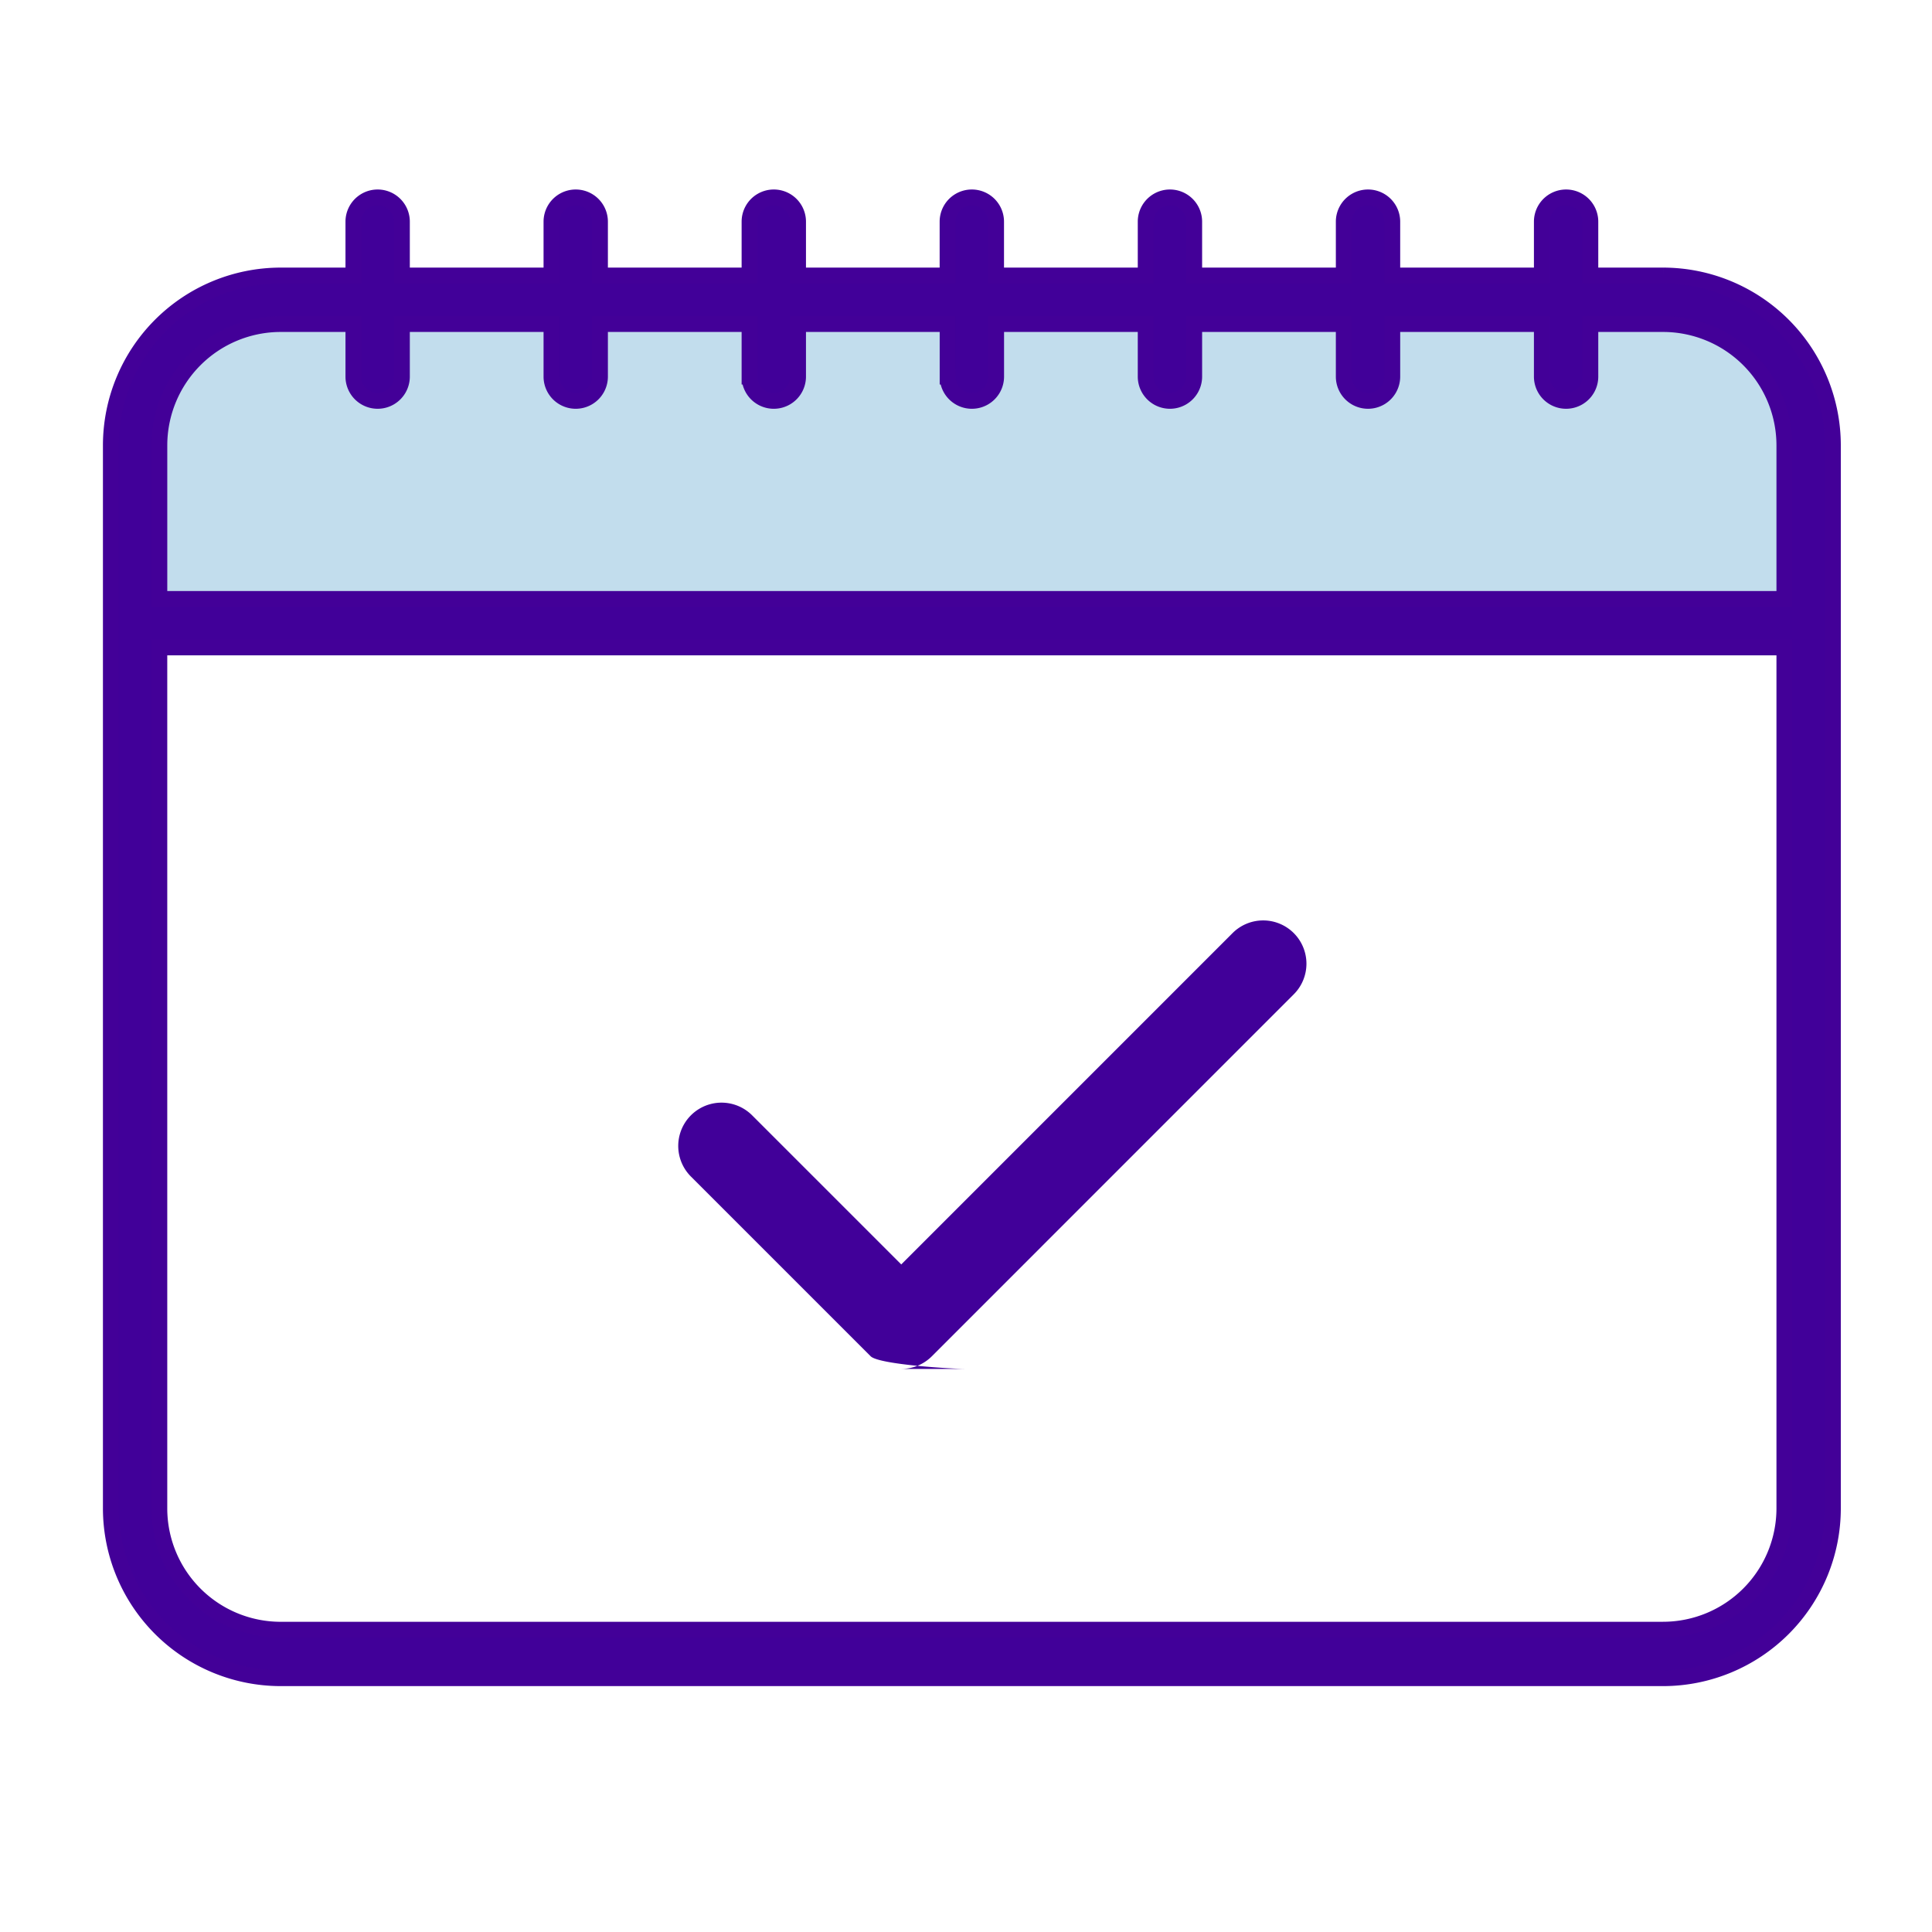 <svg xmlns="http://www.w3.org/2000/svg" xmlns:xlink="http://www.w3.org/1999/xlink" width="122" height="122" viewBox="0 0 122 122">
  <defs>
    <clipPath id="clip-path">
      <rect id="Rectangle_11446" data-name="Rectangle 11446" width="122" height="122" transform="translate(419 586)" fill="#fff"/>
    </clipPath>
    <clipPath id="clip-path-2">
      <rect id="Rectangle_11445" data-name="Rectangle 11445" width="114.742" height="99.511" transform="translate(-3 -3)" fill="none"/>
    </clipPath>
  </defs>
  <g id="Mask_Group_30" data-name="Mask Group 30" transform="translate(-419 -586)" clip-path="url(#clip-path)">
    <g id="Group_29973" data-name="Group 29973" transform="translate(426 598.462)">
      <g id="Group_29972" data-name="Group 29972" transform="translate(0 0.001)" clip-path="url(#clip-path-2)">
        <path id="Path_3317" data-name="Path 3317" d="M10.547,6.381h5.616v4.34a.511.511,0,1,0,1.021,0V6.381H28.671v4.34a.51.51,0,1,0,1.02,0V6.381H41.179v4.34a.51.51,0,1,0,1.02,0V6.381H53.686v4.34a.511.511,0,1,0,1.021,0V6.381H66.194v4.34a.511.511,0,1,0,1.021,0V6.381H78.7v4.34a.511.511,0,1,0,1.021,0V6.381H91.21v4.34a.51.51,0,1,0,1.02,0V6.381h5.616a8.689,8.689,0,0,1,8.679,8.679V25.806a.484.484,0,0,0-.127-.025H2a.5.5,0,0,0-.128.025V15.06a8.689,8.689,0,0,1,8.679-8.679" transform="translate(0.175 0.596)" fill="#c2dded"/>
        <path id="Path_3318" data-name="Path 3318" d="M98.021,4.936H93.426v-3.4a1.531,1.531,0,1,0-3.063,0v3.4H80.918v-3.4a1.531,1.531,0,1,0-3.063,0v3.4H68.41v-3.4a1.531,1.531,0,1,0-3.063,0v3.4H55.9v-3.4a1.532,1.532,0,1,0-3.064,0v3.4H43.395v-3.4a1.532,1.532,0,0,0-3.064,0v3.4H30.887v-3.4a1.531,1.531,0,1,0-3.063,0v3.4H18.379v-3.4a1.531,1.531,0,1,0-3.063,0v3.4H10.721A10.733,10.733,0,0,0,0,15.657V82.791a10.733,10.733,0,0,0,10.721,10.72h87.3a10.733,10.733,0,0,0,10.721-10.72V15.657A10.733,10.733,0,0,0,98.021,4.936M10.721,8h4.595v3.319a1.531,1.531,0,1,0,3.063,0V8h9.445v3.319a1.531,1.531,0,1,0,3.063,0V8h9.444v3.319a1.532,1.532,0,1,0,3.064,0V8h9.444v3.319a1.532,1.532,0,1,0,3.064,0V8h9.444v3.319a1.531,1.531,0,1,0,3.063,0V8h9.445v3.319a1.531,1.531,0,1,0,3.063,0V8h9.445v3.319a1.531,1.531,0,1,0,3.063,0V8h4.595a7.667,7.667,0,0,1,7.657,7.659v9.7H3.063v-9.7A7.667,7.667,0,0,1,10.721,8m87.3,82.45h-87.3a7.666,7.666,0,0,1-7.659-7.657V28.42H105.678V82.791a7.666,7.666,0,0,1-7.657,7.657" transform="translate(0 -0.001)" fill="#410099" stroke="#430098" stroke-width="1"/>
        <path id="Path_3319" data-name="Path 3319" d="M50.508,70.077c-.7,0-5.4-.267-5.933-.8L33.217,57.919a2.733,2.733,0,0,1,3.865-3.865l9.426,9.425L67.42,42.566a2.733,2.733,0,1,1,3.865,3.865L57.78,59.938l-9.338,9.339a2.727,2.727,0,0,1-1.933.8" transform="translate(3.403 3.903)" fill="#410099"/>
      </g>
    </g>
  </g>
</svg>
